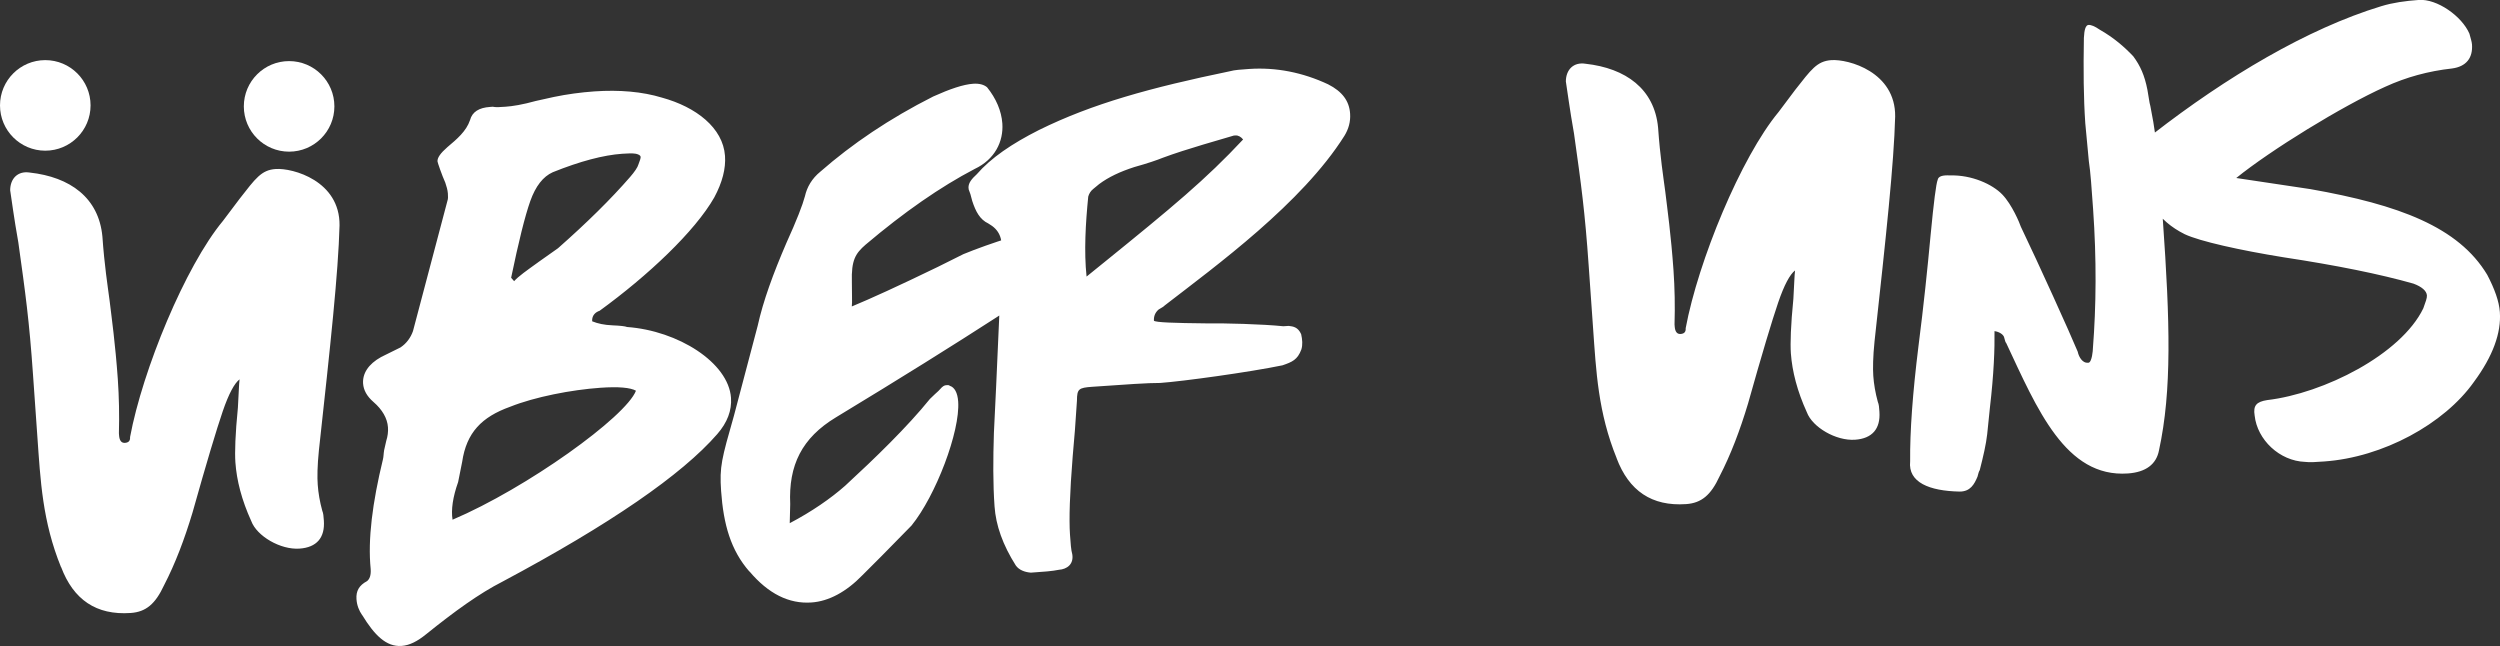 <?xml version="1.0" encoding="UTF-8"?>
<svg xmlns="http://www.w3.org/2000/svg" id="Ebene_1" data-name="Ebene 1" viewBox="0 0 358.86 92.73">
  <rect x="0" y="0" width="358.86" height="92.73" fill="#333333" stroke="none"/>
  <defs>
    <style>
      .cls-1, .cls-2 {
        fill: #fff;
      }

      .cls-2 {
        isolation: isolate;
      }
    </style>
  </defs>
  <path id="uber_uns" data-name="uber uns" class="cls-2" d="m8.76,81.41c-2.68-6.59-2.95-12.44-3.4-18.79l-.62-8.82c-.54-7.78-1.08-11.65-2.11-19.01-.64-3.6-.95-6.06-1.17-7.48.01-1.7,1.11-2.81,2.82-2.54,5.78.64,9.9,3.61,10.42,9.18.29,4.15.76,7.11,1.03,9.18.31,2.58.82,6.2,1.18,11.26.18,2.59.23,5.2.16,7.81l.02.26c.05.78.34,1.15.86,1.11.52-.04.76-.31.72-.83,1.8-9.64,7.93-24.53,13.34-31.04l2.39-3.17c2.27-2.9,3.1-4.13,5.17-4.27,2.46-.17,9.24,1.7,9.17,8.09-.18,6.79-1.29,17.03-2.96,32.27-.23,2.23-.25,3.93-.17,4.96.08,1.17.3,2.46.65,3.73.16.38.18.77.23,1.42.17,2.46-1.03,3.85-3.5,4.02-2.72.19-6.12-1.79-6.92-3.95-1.38-3.03-2.1-5.85-2.28-8.44-.1-1.43-.02-4.04.36-7.85.12-1.96.15-3.4.24-4.06-.74.57-1.55,2.06-2.42,4.6-.87,2.54-2.35,7.46-4.33,14.51-1.16,3.86-2.48,7.34-4.09,10.45-1.25,2.69-2.6,3.83-4.8,3.98-4.93.34-8.21-1.9-9.98-6.6Zm43.22,6.88c-.43-.62-.75-1.38-.81-2.29-.08-1.17.38-1.98,1.51-2.58.37-.29.59-.82.53-1.73-.43-4.27.25-9.53,1.76-15.76.1-.4.08-.79.17-1.31l.3-1.32c.21-.67.3-1.32.25-1.97-.09-1.3-.83-2.55-2.08-3.63-.97-.84-1.42-1.72-1.49-2.63-.1-1.43.72-2.79,2.6-3.83l2.77-1.37c.87-.58,1.46-1.41,1.79-2.34l4.95-18.72c.11-.27.08-.66.06-1.05-.04-.52-.2-1.03-.37-1.54-.46-1.01-1.12-2.92-1.12-3.05-.04-.52.44-1.2,1.42-2.05,1.35-1.14,2.71-2.27,3.25-3.88.31-1.19,1.31-1.79,2.87-1.89l.39-.03c.4.1,1.05.06,1.82,0,1.04-.07,2.46-.3,4.37-.83l2.57-.57c1.93-.4,3.86-.66,5.81-.8,3.63-.25,6.91.04,9.71.89,4.92,1.35,8.77,4.34,9.06,8.36.13,1.82-.38,3.81-1.54,5.97-2.79,4.89-9.51,11.22-16.46,16.27-.51.17-1.13.6-1.07,1.51.81.33,1.73.53,2.91.58,1.18.05,1.83.13,2.1.24,7.33.53,14.56,5.11,14.92,10.16.13,1.82-.53,3.56-1.98,5.22-5.07,5.83-15.39,12.94-30.84,21.18-3.27,1.66-6.87,4.26-10.94,7.54-1.23,1-2.37,1.6-3.53,1.68-2.2.15-3.89-1.55-5.65-4.43Zm39.32-32.2c-.81-.46-2.52-.61-5.11-.43-4.15.29-9.42,1.31-12.97,2.73-4.07,1.46-6.26,3.7-6.88,7.91l-.29,1.45-.29,1.45c-.76,2.14-1.03,3.98-.8,5.4,10.63-4.52,24.9-14.77,26.33-18.52Zm-14.06-18.44l2.86-2.02c4.17-3.68,7.59-7.05,10.36-10.24.6-.69,1.08-1.38,1.18-1.78.22-.54.33-.93.32-1.07-.02-.26-.29-.37-.68-.47-.53-.09-1.18-.05-1.95,0-2.72.19-6.05,1.07-9.98,2.65-1.39.62-2.47,2-3.23,4.14s-1.68,5.85-2.75,11.01l.43.49c.6-.69,1.85-1.56,3.46-2.72Zm30.34,44.4c-2.69-3.07-3.73-6.78-4.07-11.58-.24-3.5.07-4.57,1.85-10.82l3.4-12.88c.79-3.57,2.21-7.45,4.12-11.89,1.47-3.23,2.35-5.51,2.66-6.7.3-1.33,1-2.55,2.23-3.55,4.54-3.97,9.89-7.6,16.19-10.78,2.4-1.08,4.31-1.73,5.74-1.83.91-.06,1.57.15,1.99.51,1.29,1.6,2.06,3.38,2.19,5.19.18,2.59-1.07,5.16-3.97,6.53-4.9,2.56-10.12,6.18-15.66,10.87-1.47,1.28-2.06,2.23-1.97,5.35-.01,1.69.07,2.86-.01,3.52,2.66-1.1,6.7-2.94,12.37-5.69l3.65-1.82c1.9-.78,4.19-1.6,6.87-2.44,1.4-.49,2.1.24,2.27,2.71.27,3.89-1.21,6.86-4.34,8.77-6.11,3.95-13.85,8.79-23.1,14.39-4.88,2.95-6.82,6.86-6.56,12.45l-.07,2.74c3.14-1.65,5.88-3.54,7.96-5.38,4.29-3.95,8.92-8.44,12.16-12.45l.73-.7c.12-.14.37-.29.73-.7.36-.42.61-.56.87-.58s.39-.03.53.09c.67.21,1.11.97,1.2,2.26.3,4.28-3.22,13.52-6.7,17.8l-4.26,4.34-2.8,2.8c-2.31,2.38-4.82,3.73-7.29,3.9-3.24.23-6.21-1.26-8.91-4.46Zm38.25-.85c-1.9-3-2.88-5.79-3.07-8.52-.23-3.24-.21-6.76-.09-10.55l.32-6.67.86-19.35c0-1.95-.35-3.1-1.98-4.03-1.21-.57-1.81-1.7-2.31-3.23-.18-.77-.35-1.28-.51-1.66-.19-.9.54-1.6,1.15-2.17,2.05-2.36,5.04-4.39,8.94-6.36,7.68-3.79,16-6.07,27.43-8.44.64-.18,1.55-.24,2.71-.32,3.89-.27,7.73.5,11.36,2.2,2.03,1.03,3.04,2.39,3.16,4.21.08,1.17-.23,2.23-.82,3.19-6.1,9.68-18.38,18.62-25.8,24.35-.12.14-.37.29-.87.58-.49.43-.71.96-.67,1.61.28.24,2.76.33,7.59.38,2.47-.04,7.96.1,10.98.41l.78-.05c.66.08,1.32.17,1.78,1.18.18.77.24,1.55.03,2.21-.55,1.47-1.31,1.79-2.71,2.27-4.75.98-14.3,2.3-17.55,2.53-1.7-.01-4.94.21-9.74.55-1.95.14-2.2.29-2.21,1.98-.18,3.01-.39,5.63-.61,7.99-.42,5.24-.54,9.03-.39,11.24.09,1.3.15,2.21.33,2.84.23,1.42-.76,2.14-1.93,2.22-.9.19-2.2.29-4.01.41-.92-.07-1.72-.4-2.16-1.02Zm12.6-43.49c9.87-7.99,14.67-11.97,20.01-17.69-.29-.37-.69-.6-1.08-.58l-.26.02c-1.66.51-6.77,1.91-10.2,3.19-.76.31-2.16.8-4.08,1.33-2.04.66-3.68,1.43-5.04,2.44l-.86.71c-.37.29-.6.69-.71,1.09-.38,3.81-.62,7.86-.24,11.48l2.47-2Zm73.64,28.08c-2.68-6.59-2.95-12.44-3.4-18.79l-.62-8.82c-.54-7.78-1.07-11.65-2.11-19.01-.64-3.6-.94-6.06-1.17-7.48.01-1.7,1.11-2.81,2.82-2.54,5.78.64,9.9,3.61,10.42,9.17.29,4.15.76,7.12,1.03,9.18.31,2.58.82,6.2,1.18,11.26.18,2.59.23,5.2.15,7.81l.02.26c.05.78.34,1.15.86,1.11.52-.04.76-.31.72-.83,1.8-9.64,7.93-24.53,13.34-31.04l2.38-3.17c2.28-2.89,3.1-4.12,5.18-4.27,2.46-.17,9.24,1.7,9.17,8.09-.18,6.79-1.29,17.03-2.96,32.27-.23,2.23-.25,3.93-.18,4.96.08,1.17.3,2.46.65,3.73.16.38.19.77.23,1.42.17,2.46-1.04,3.85-3.5,4.02-2.72.19-6.12-1.79-6.92-3.95-1.38-3.03-2.1-5.85-2.29-8.44-.1-1.43-.02-4.04.36-7.85.12-1.96.15-3.4.24-4.06-.74.57-1.55,2.06-2.42,4.6-.87,2.54-2.35,7.46-4.33,14.51-1.16,3.86-2.48,7.34-4.09,10.45-1.24,2.69-2.6,3.83-4.8,3.98-4.93.34-8.21-1.9-9.98-6.6Zm42.12.44c-.04-4.3.36-9.8,1.19-16.5.76-5.92,1.3-11.17,1.75-16.02.45-4.72.79-7.35,1.01-7.89.09-.53.73-.7,1.78-.64,3.12-.09,6.08,1.27,7.49,2.73,1.41,1.46,2.5,4.12,2.67,4.63,2.6,5.42,7.06,15.27,8.16,17.93.19.9.77,1.64,1.41,1.6h.13c.52-.05.65-1.88.64-2.01.48-6.16.54-12.81.03-20.07-.21-2.98-.37-5.32-.61-6.86l-.51-5.44c-.25-3.63-.28-7.67-.2-12.24.05-1.18.26-1.84.65-1.87.39-.03.93.2,1.61.67,2.04,1.16,3.56,2.49,4.83,3.83,1.01,1.36,1.63,2.75,2.03,4.81.2,1.03.26,1.81.42,2.32.6,2.96,1.1,6.44,1.38,10.46l.42,5.97c1.02,14.53,1.31,24.41-.56,33.01-.38,1.98-1.87,3.13-4.46,3.31-8.95.63-13.03-9.25-17.47-18.72-.14-.12-.16-.38-.32-.89-.16-.38-.7-.73-1.36-.82.04,2.47-.09,6.13-.66,10.99l-.39,3.81c-.16,1.44-.56,3.17-1.07,5.16-.12.14-.22.54-.32.93-.45,1.07-1.02,2.16-2.59,2.14-4.31-.09-7.39-1.31-7.08-4.33Zm56.69.07c-3.66-.13-6.87-3.17-7.24-6.66-.23-1.42.25-1.97,1.8-2.21,8.14-.96,19.22-6.56,22.41-13.17.33-.93.55-1.47.52-1.86-.05-.65-.74-1.25-1.94-1.69-4.79-1.36-11-2.62-18.64-3.78-6.2-1-12.02-2.29-14.18-3.31-3.92-1.94-5.97-5.19-6.28-9.6-.07-1.04-.23-3.24,1.75-4.81,10.51-8.16,22.14-15.1,32.73-18.32,1.66-.51,3.46-.76,5.41-.9,2.59-.18,6.16,2.31,7.25,4.84.17.64.34,1.15.37,1.54.14,1.94-.82,3.19-2.88,3.46-3.36.37-6.56,1.24-9.59,2.63-6.19,2.78-16.44,9.1-21.37,13.09l10.67,1.6c12.67,2.24,21.23,5.42,25.36,12.3,1.05,2.01,1.7,3.79,1.81,5.35.21,2.98-.99,6.32-3.73,10.03-4.27,6.03-13.06,10.82-21.49,11.41-1.17.08-2.07.15-2.73.06Z"></path>
  <circle id="Ellipse_3" data-name="Ellipse 3" class="cls-1" cx="6.5" cy="15.13" r="6.5"></circle>
  <circle id="Ellipse_3-2" data-name="Ellipse 3" class="cls-1" cx="41.5" cy="15.27" r="6.5"></circle>
</svg>
